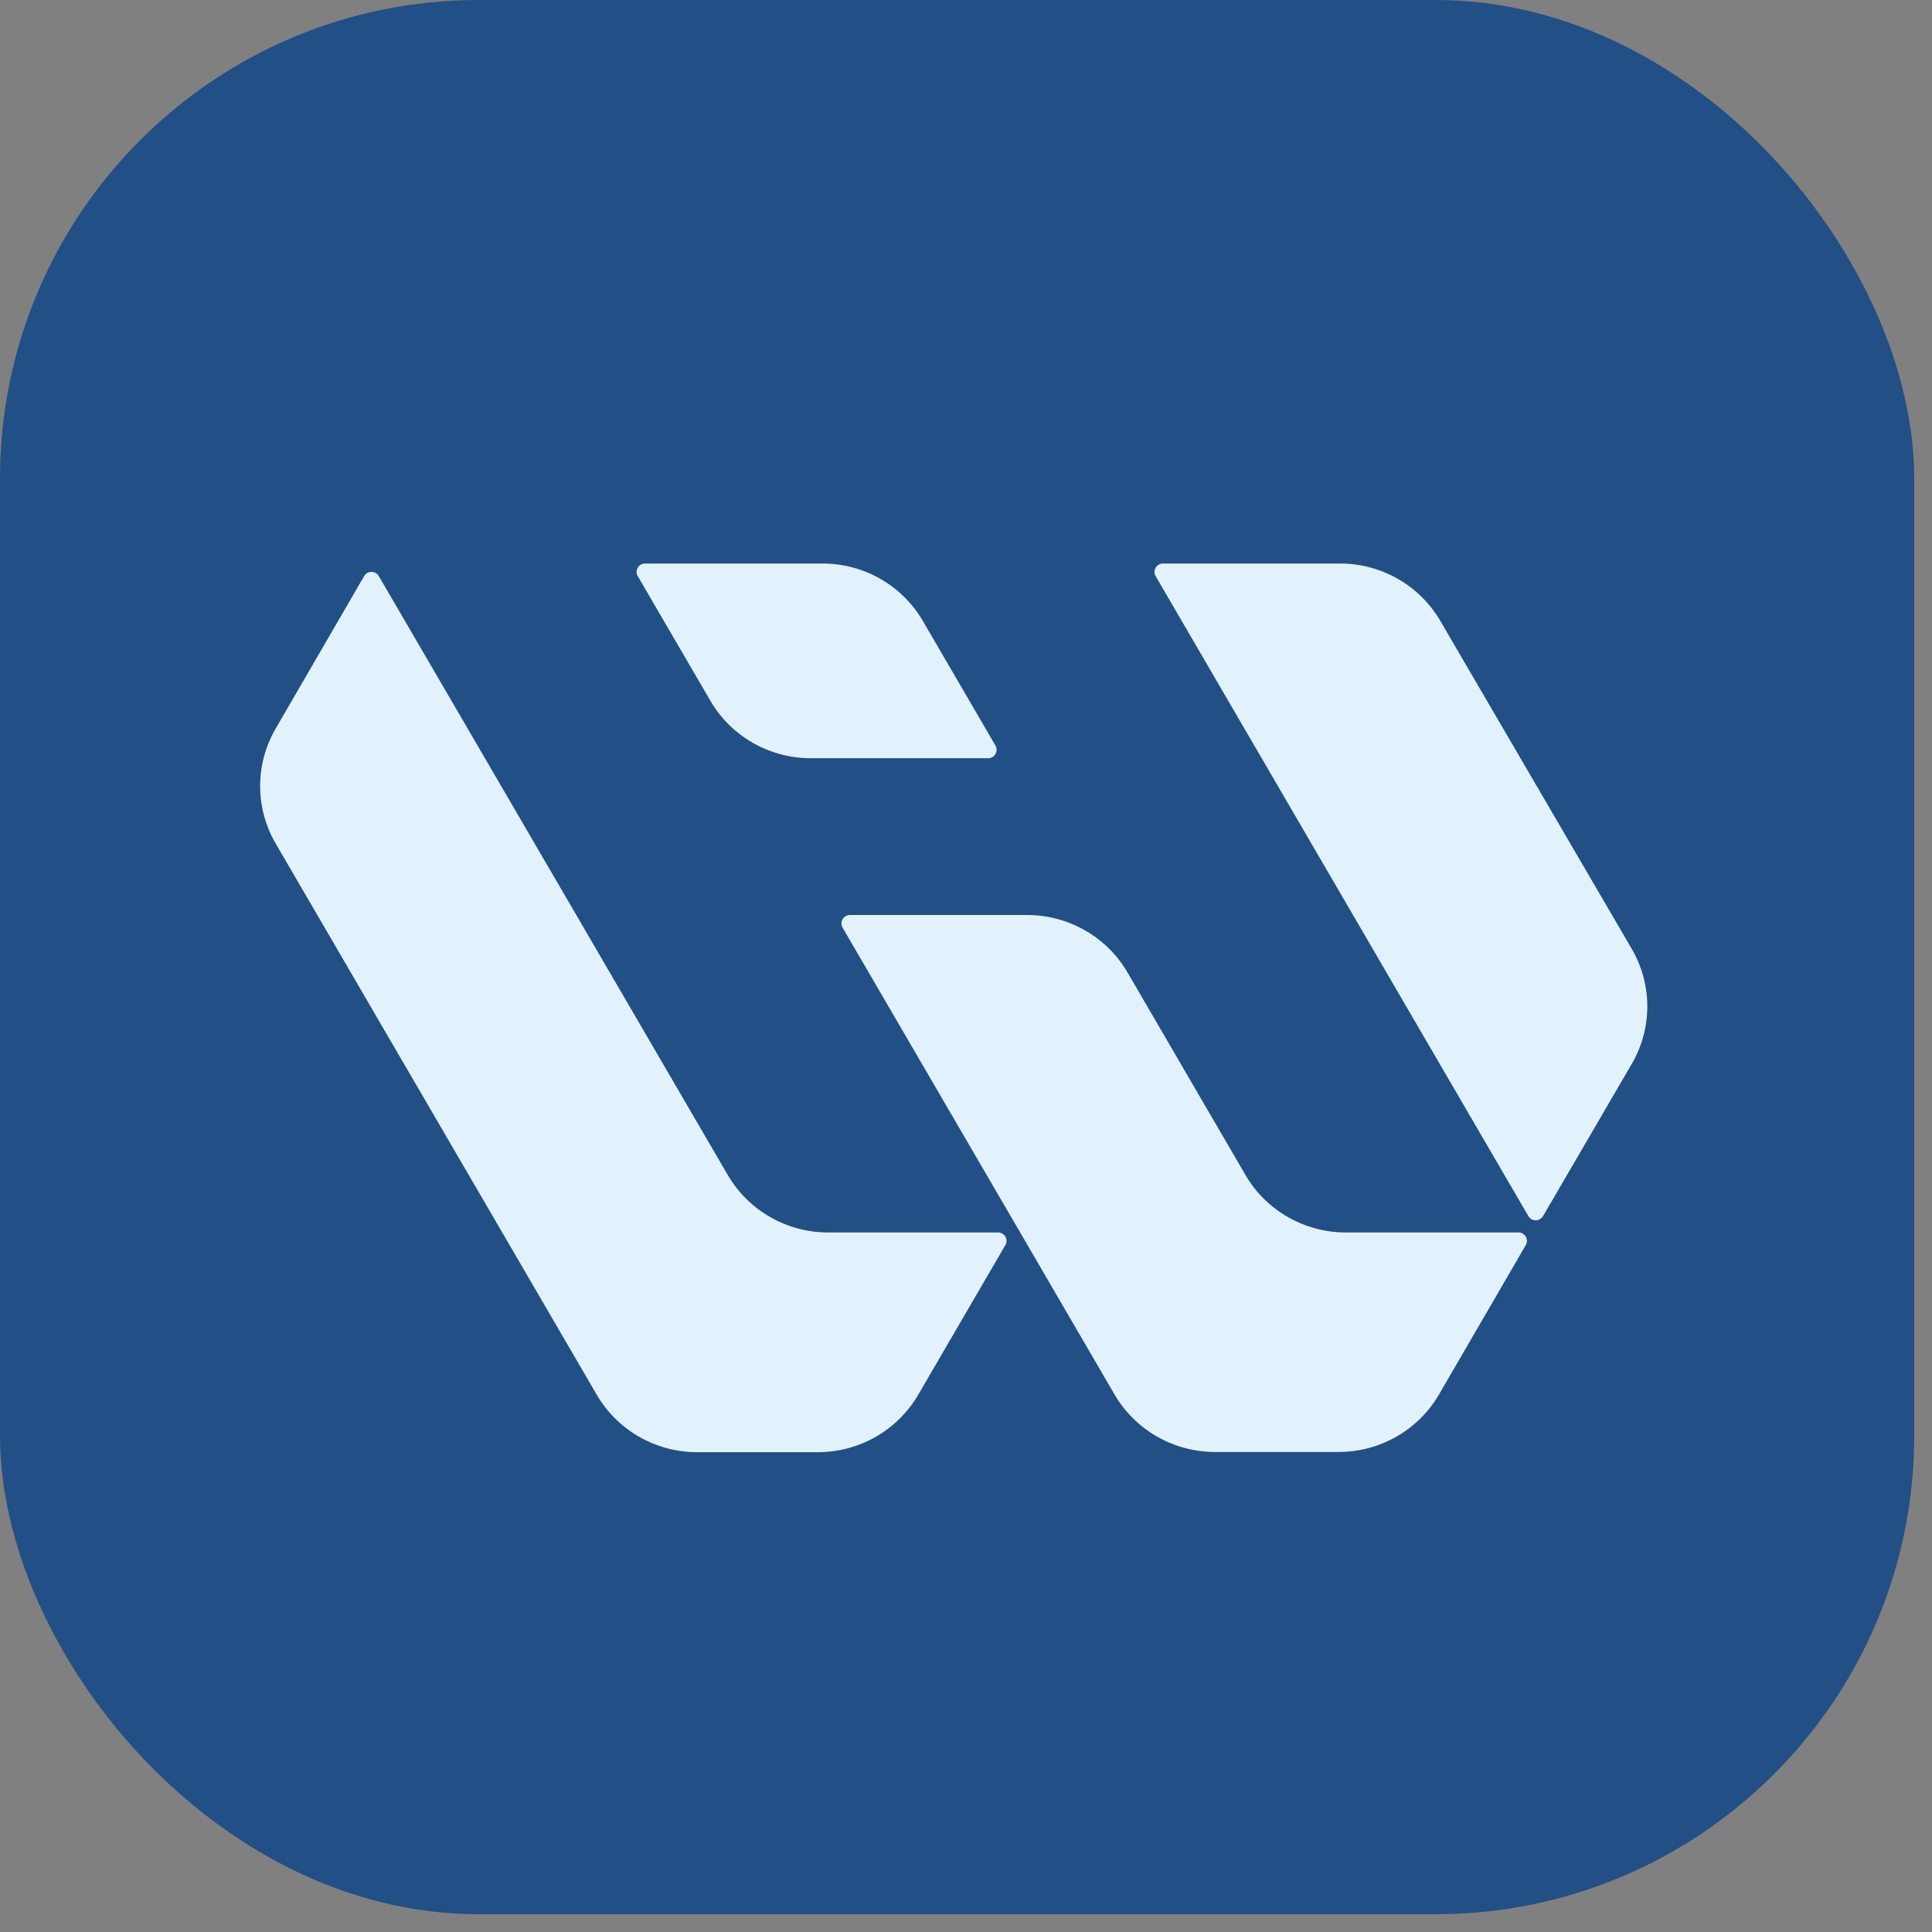 <svg xmlns="http://www.w3.org/2000/svg" fill="none" viewBox="0 0 54 54" height="54" width="54">
<rect x="0" y="0" width="54" height="54" fill="#808080" stroke="none"/>
<rect fill="#224F85" rx="13.376" height="53.503" width="53.503"></rect>
<path fill="#E1F2FD" d="M18.03 15.75H22.988C23.556 15.75 24.115 15.898 24.607 16.18C25.1 16.462 25.509 16.867 25.793 17.355L27.824 20.84C27.844 20.876 27.855 20.917 27.855 20.958C27.855 20.999 27.844 21.04 27.823 21.075C27.803 21.111 27.773 21.141 27.737 21.161C27.701 21.182 27.66 21.193 27.618 21.193H22.661C22.092 21.192 21.533 21.044 21.041 20.762C20.548 20.48 20.139 20.075 19.855 19.586L17.825 16.102C17.804 16.066 17.793 16.026 17.793 15.985C17.793 15.943 17.804 15.903 17.825 15.867C17.846 15.832 17.876 15.802 17.912 15.781C17.948 15.761 17.989 15.75 18.03 15.75Z"></path>
<path fill="#E1F2FD" d="M7.704 23.575L16.682 38.988C16.968 39.476 17.378 39.882 17.872 40.163C18.365 40.444 18.925 40.591 19.495 40.589H22.858C23.427 40.589 23.985 40.441 24.478 40.159C24.971 39.877 25.379 39.472 25.664 38.984L28.101 34.8C28.122 34.764 28.133 34.723 28.133 34.682C28.133 34.641 28.122 34.6 28.101 34.565C28.08 34.529 28.05 34.499 28.014 34.479C27.978 34.458 27.937 34.447 27.895 34.448H23.148C22.579 34.448 22.02 34.3 21.528 34.018C21.035 33.736 20.627 33.331 20.342 32.843L10.588 16.102C10.567 16.066 10.537 16.036 10.501 16.015C10.465 15.995 10.424 15.984 10.383 15.984C10.341 15.984 10.3 15.995 10.264 16.015C10.228 16.036 10.198 16.066 10.178 16.102L7.702 20.369C7.419 20.857 7.27 21.41 7.271 21.973C7.271 22.535 7.42 23.088 7.704 23.575Z"></path>
<path fill="#E1F2FD" d="M23.546 25.92L31.153 38.978C31.438 39.466 31.847 39.871 32.34 40.153C32.833 40.435 33.392 40.583 33.96 40.583H37.414C37.982 40.583 38.541 40.435 39.033 40.153C39.526 39.871 39.935 39.466 40.219 38.978L42.645 34.803C42.666 34.767 42.678 34.726 42.678 34.685C42.679 34.643 42.668 34.602 42.647 34.566C42.627 34.53 42.596 34.5 42.56 34.479C42.524 34.458 42.483 34.447 42.441 34.448H37.618C37.049 34.448 36.49 34.3 35.998 34.018C35.505 33.736 35.096 33.331 34.812 32.843L31.514 27.18C31.23 26.692 30.82 26.286 30.328 26.005C29.835 25.723 29.276 25.575 28.707 25.575H23.752C23.711 25.575 23.671 25.586 23.636 25.606C23.601 25.627 23.572 25.655 23.551 25.69C23.53 25.725 23.519 25.764 23.518 25.804C23.517 25.844 23.527 25.884 23.546 25.92Z"></path>
<path fill="#E1F2FD" d="M32.3 16.102L42.718 33.99C42.738 34.025 42.768 34.055 42.804 34.076C42.84 34.097 42.881 34.108 42.923 34.108C42.965 34.108 43.006 34.097 43.042 34.076C43.078 34.055 43.108 34.025 43.129 33.99L45.609 29.735C45.893 29.247 46.043 28.693 46.043 28.129C46.043 27.565 45.893 27.012 45.609 26.523L40.256 17.352C39.971 16.865 39.562 16.46 39.07 16.179C38.578 15.898 38.02 15.75 37.452 15.75H32.506C32.464 15.75 32.423 15.761 32.387 15.781C32.351 15.802 32.321 15.832 32.301 15.867C32.28 15.903 32.269 15.943 32.269 15.985C32.269 16.026 32.28 16.066 32.3 16.102Z"></path>
</svg>
